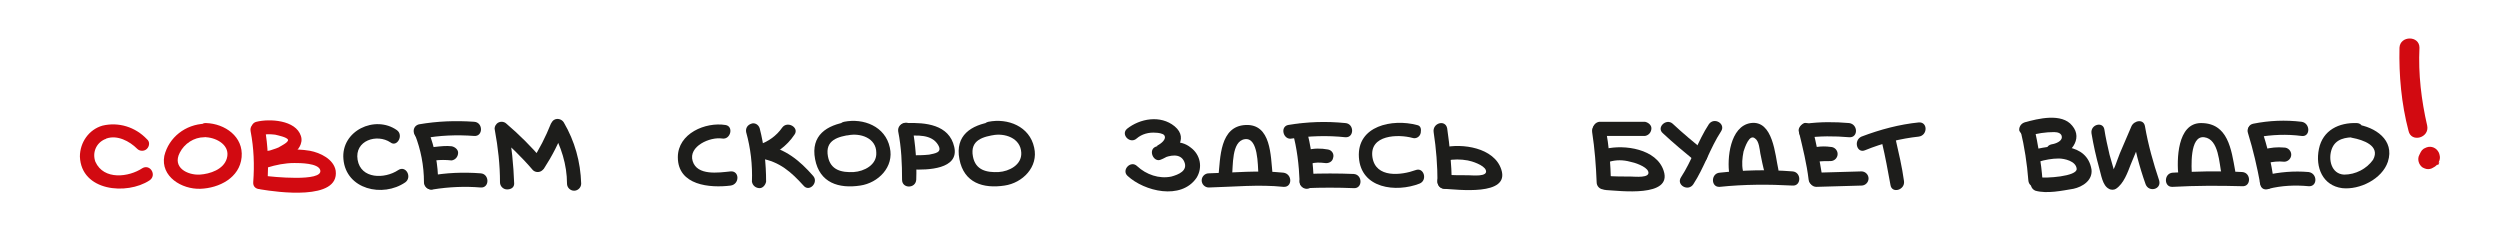 <?xml version="1.0" encoding="UTF-8"?> <svg xmlns="http://www.w3.org/2000/svg" xmlns:xlink="http://www.w3.org/1999/xlink" version="1.1" id="Слой_1" x="0px" y="0px" viewBox="0 0 388 37" style="enable-background:new 0 0 388 37;" xml:space="preserve"> <style type="text/css"> .st0{fill:#D20A11;} .st1{fill:#1D1D1B;} </style> <g id="Слой_9"> <path class="st0" d="M22.8,21.6c-1.8-1.9-4.4-2.7-6.9-2.1c-2.1,0.6-3.5,2.6-3.5,4.8c0.2,5.4,7.3,6,10.8,3.7 c1.2-0.8,0.1-2.6-1.1-1.9c-2.1,1.4-6,1.9-7.3-1c-0.5-1.4,0.1-2.9,1.5-3.5c0.1,0,0.2-0.1,0.2-0.1c1.7-0.6,3.6,0.4,4.8,1.6 c0.4,0.4,1.1,0.4,1.5,0S23.3,22,22.8,21.6L22.8,21.6z"></path> <path class="st0" d="M31.8,19.2c-3,0.1-5.6,2.1-6.3,5c-0.6,3.2,2.7,5.2,5.6,5.1c2.9-0.1,6.1-1.7,6.4-4.9s-2.6-5.2-5.5-5.3 c-1.4-0.1-1.4,2.1,0,2.2c1.7,0.1,3.8,1.3,3.2,3.3c-0.5,1.7-2.6,2.4-4.2,2.5c-1.9,0.1-4.3-1.1-3.1-3.4c0.7-1.4,2.2-2.4,3.8-2.4 c0.6,0,1.1-0.5,1.1-1.1S32.4,19.2,31.8,19.2L31.8,19.2z"></path> <path class="st0" d="M38.9,20.4c0.5,2.6,0.6,5.2,0.4,7.9c-0.1,1.4,2.1,1.4,2.2,0c0.2-2.8,0.1-5.7-0.4-8.4 C40.7,18.4,38.6,19,38.9,20.4z"></path> <path class="st0" d="M40.4,21c0.7-0.2,1.5-0.2,2.3-0.1c0.4,0.1,1.9,0.4,2,0.8s-1.2,1-1.5,1.2c-0.8,0.3-1.6,0.6-2.5,0.7l0.6,2.1 l0.9-0.2c0.6-0.2,0.8-0.9,0.6-1.4c-0.2-0.5-0.7-0.8-1.2-0.7l-0.9,0.2c-1.3,0.3-0.8,2.4,0.6,2.1c1.4-0.2,2.8-0.8,4-1.6 c0.9-0.7,1.8-1.8,1.4-3c-0.8-2.5-4.9-2.7-6.9-2.2C38.5,19.2,39.1,21.3,40.4,21L40.4,21z"></path> <path class="st0" d="M41.5,26c1.3-0.4,2.7-0.7,4.2-0.7c0.8,0,3.7,0,4,1.1c0.5,1.9-7.7,1-8.6,0.9c-1.4-0.2-1.9,1.9-0.6,2.1 c2.4,0.4,12.2,1.8,11.6-2.9c-0.3-1.8-2.4-2.8-4-3.1c-2.4-0.4-4.8-0.2-7.1,0.6C39.7,24.3,40.2,26.4,41.5,26L41.5,26z"></path> <path class="st1" d="M61.6,20.2c-3.4-2.4-8.7,0.1-8.3,4.5c0.4,4.7,6.1,6,9.6,3.6c1.1-0.8,0.1-2.7-1.1-1.9c-2.1,1.4-5.8,1.4-6.3-1.6 s3-4.1,5.1-2.7C61.6,22.9,62.7,21,61.6,20.2z"></path> <path class="st1" d="M64.4,20.9c0.9,2.3,1.4,4.8,1.4,7.4c0,0.6,0.5,1.1,1.1,1.1s1.1-0.5,1.1-1.1c0-2.7-0.5-5.4-1.5-7.9 C66,19,63.9,19.6,64.4,20.9z"></path> <path class="st1" d="M65.6,21.5c2.6-0.5,5.3-0.6,8-0.4c1.4,0.1,1.4-2.1,0-2.2c-2.9-0.2-5.7-0.1-8.6,0.4 C63.6,19.7,64.2,21.8,65.6,21.5z"></path> <path class="st1" d="M67.5,24.9c0.8-0.1,1.7-0.1,2.6,0c0.6-0.1,1-0.6,1-1.2c0-0.5-0.5-0.9-1-1c-0.8-0.1-1.7,0-2.6,0.1 c-0.6,0-1.1,0.5-1.1,1.1C66.4,24.5,66.9,25,67.5,24.9L67.5,24.9z"></path> <path class="st1" d="M67.2,29.4c2.5-0.4,5-0.5,7.4-0.3c1.4,0.1,1.4-2.1,0-2.2c-2.7-0.2-5.4-0.1-8,0.4 C65.3,27.6,65.9,29.7,67.2,29.4L67.2,29.4z"></path> <path class="st1" d="M79.8,28.5c-0.1-2.9-0.4-5.8-0.9-8.7l-1.8,1c2,1.8,3.9,3.6,5.6,5.6c0.4,0.4,1.1,0.4,1.5,0 c0.1-0.1,0.1-0.1,0.2-0.2c1.3-2,2.4-4.1,3.2-6.4l-2,0.3c1.5,2.6,2.4,5.5,2.4,8.4c0,0.6,0.5,1.1,1.1,1.1s1.1-0.5,1.1-1.1 c-0.1-3.4-1-6.6-2.7-9.5c-0.3-0.5-1-0.7-1.5-0.4c-0.2,0.1-0.4,0.4-0.5,0.6c-0.8,2-1.8,4-3,5.8l1.7-0.2c-1.7-2-3.6-3.9-5.6-5.6 c-0.4-0.4-1.1-0.4-1.5,0c-0.3,0.3-0.4,0.7-0.3,1c0.5,2.7,0.8,5.4,0.8,8.1c0,0.6,0.5,1.1,1.1,1.1S79.8,29.1,79.8,28.5L79.8,28.5z"></path> <path class="st1" d="M112.6,19.4c-3.1-0.5-7.4,1.3-7.4,5c0,4.4,5,4.8,8.2,4.4c1.4-0.2,1.4-2.3,0-2.2c-1.9,0.2-5.2,0.7-5.9-1.6 s2.7-3.8,4.6-3.5C113.4,21.7,113.9,19.6,112.6,19.4L112.6,19.4z"></path> <path class="st1" d="M115.8,20.5c0.7,2.5,1,5.1,0.9,7.7c0.1,0.6,0.6,1,1.2,1c0.5,0,0.9-0.5,1-1c0-2.8-0.3-5.6-1-8.3 c-0.2-0.6-0.8-0.9-1.3-0.7C116,19.4,115.7,19.9,115.8,20.5L115.8,20.5z"></path> <path class="st1" d="M118.3,24.6c2-0.6,3.8-1.9,5-3.7c0.8-1.1-1.1-2.2-1.9-1.1c-0.9,1.3-2.2,2.2-3.7,2.7 C116.4,22.9,117,25,118.3,24.6L118.3,24.6z"></path> <path class="st1" d="M118.1,24.6c2.9,0.5,4.7,2.1,6.6,4.2c0.9,1.1,2.4-0.5,1.5-1.5c-2.1-2.4-4.3-4.2-7.5-4.8 C117.4,22.3,116.8,24.3,118.1,24.6z"></path> <path class="st1" d="M131.6,18.9c-3.3,0.5-5.8,2.1-5.1,5.8s3.7,4.6,7,4.1c2.8-0.4,5.3-2.9,4.6-5.9c-0.7-3.3-4.1-4.6-7.1-4 c-1.4,0.3-0.8,2.4,0.6,2.1c1.9-0.4,4.4,0.4,4.4,2.7c0.1,1.9-1.9,2.9-3.5,3c-1.9,0.1-3.6-0.3-4-2.4c-0.5-2.6,1.6-3.1,3.6-3.4 C133.6,20.8,133,18.7,131.6,18.9L131.6,18.9z"></path> <path class="st1" d="M154,18.9c-3.3,0.5-5.8,2.1-5.1,5.8s3.7,4.6,7,4.1c2.8-0.4,5.3-2.9,4.6-5.9c-0.7-3.3-4.1-4.6-7.1-4 c-1.4,0.3-0.8,2.4,0.6,2.1c1.9-0.4,4.4,0.4,4.5,2.7c0.1,1.9-1.9,2.9-3.5,3c-1.9,0.1-3.6-0.3-4-2.4c-0.5-2.6,1.6-3.1,3.6-3.4 C155.9,20.8,155.3,18.7,154,18.9L154,18.9z"></path> <path class="st1" d="M139.4,20.4c0.5,2.5,0.6,5,0.6,7.5c0,1.4,2.1,1.4,2.2,0c0.1-2.7-0.1-5.4-0.6-8.1 C141.3,18.5,139.2,19,139.4,20.4L139.4,20.4z"></path> <path class="st1" d="M140.6,21.1c1.7-0.1,4-0.3,5,1.4c0.7,1.2-0.5,1.3-1.4,1.5c-0.9,0.1-1.8,0.1-2.6,0.1c-1.4-0.1-1.4,2.1,0,2.2 c2.3,0.1,7.3,0,6.5-3.5s-4.5-3.8-7.4-3.7C139.2,19,139.2,21.2,140.6,21.1L140.6,21.1z"></path> <path class="st1" d="M176.4,21.5c0.8-0.7,1.9-1,3-0.9c0.3,0,1.1,0.1,1.3,0.4c0.4,0.6-0.5,1.3-1.1,1.6l0.8,2 c1.1-0.5,2.8-0.9,3.4,0.5s-0.9,2-2,2.3c-1.9,0.4-3.9-0.3-5.3-1.6c-1-1-2.5,0.6-1.5,1.5c2.6,2.4,8.3,3.8,10.7,0.3 c1-1.6,0.6-3.6-0.9-4.7c-1.6-1.3-3.7-0.9-5.5-0.1c-1.1,0.5-0.3,2.4,0.8,2c2.1-0.8,4.6-3.2,2.2-5.2c-2.2-1.8-5.4-1.2-7.4,0.4 C173.9,20.9,175.4,22.4,176.4,21.5L176.4,21.5z"></path> <path class="st1" d="M187.6,29.1c3.8-0.1,7.8-0.5,11.6-0.1c1.4,0.1,1.4-2,0-2.2c-3.8-0.4-7.7,0-11.6,0.1c-0.6,0-1.1,0.5-1.1,1.1 S187,29.1,187.6,29.1L187.6,29.1z"></path> <path class="st1" d="M191.2,27.4c0.2-1.6-0.1-5.5,2-5.8s2,4.1,2.1,5.4s2.3,1.4,2.2,0c-0.3-2.8-0.2-7.8-4.2-7.6s-3.9,5.1-4.2,8 C188.9,28.8,191,28.7,191.2,27.4L191.2,27.4z"></path> <path class="st1" d="M200.6,20.5c0.7,2.5,1,5.1,1.1,7.7c0,0.6,0.5,1.1,1.1,1.1s1.1-0.5,1.1-1.1c-0.1-2.8-0.4-5.6-1.2-8.3 c-0.2-0.6-0.9-0.8-1.4-0.6C200.7,19.5,200.5,20,200.6,20.5z"></path> <path class="st1" d="M200.5,21.5c2.7-0.4,5.5-0.5,8.3-0.2c1.4,0.1,1.4-2.1,0-2.2c-3-0.3-5.9-0.2-8.9,0.3 C198.6,19.7,199.2,21.8,200.5,21.5z"></path> <path class="st1" d="M203.4,25.4c0.7-0.2,1.4-0.2,2.2-0.1c0.6,0.1,1.2-0.2,1.3-0.8c0.2-0.6-0.2-1.2-0.8-1.3 c-1.1-0.2-2.2-0.2-3.3,0.1C201.5,23.6,202.1,25.7,203.4,25.4L203.4,25.4z"></path> <path class="st1" d="M202.7,29.2c2.4-0.1,4.9-0.1,7.4,0c1.4,0.1,1.4-2.1,0-2.2c-2.4-0.1-4.9-0.1-7.4,0c-0.6,0.1-1,0.6-1,1.2 C201.7,28.7,202.1,29.1,202.7,29.2z"></path> <path class="st1" d="M219.9,19.4c-3.8-1-9.3,0.1-9,5s5.8,5.5,9.4,4.1c1.3-0.5,0.7-2.6-0.6-2.1c-2.2,0.8-6.2,1.3-6.7-2 c-0.5-3.5,4-3.6,6.2-3c0.6,0.2,1.2-0.2,1.3-0.8S220.5,19.5,219.9,19.4L219.9,19.4L219.9,19.4z"></path> <path class="st1" d="M222.5,20.5c0.4,2.6,0.6,5.2,0.6,7.8c0.1,0.6,0.6,1,1.2,1c0.5,0,0.9-0.5,1-1c0-2.8-0.3-5.6-0.7-8.4 C224.3,18.5,222.3,19.1,222.5,20.5L222.5,20.5z"></path> <path class="st1" d="M224.6,24.9c1-0.2,2.1-0.2,3.2,0c0.6,0.1,2.5,0.7,2.8,1.5c0.4,1.1-2.1,0.8-2.7,0.8c-1.3,0-2.5,0-3.8-0.1 s-1.4,2.1,0,2.2c2,0.1,10.3,1.2,8.9-3c-1.1-3.4-6.1-4.1-9-3.4C222.7,23.2,223.3,25.2,224.6,24.9L224.6,24.9z"></path> <path class="st1" d="M249.8,25.1c1-0.3,2.1-0.3,3.2,0c0.6,0.1,2.5,0.7,2.8,1.5c0.4,1.1-2.1,0.8-2.7,0.8c-1.2,0-2.5,0-3.8-0.1 s-1.4,2.1,0,2.2c2,0.1,10.3,1.2,8.9-3c-1.1-3.4-6.1-4.1-9-3.4C247.9,23.3,248.4,25.4,249.8,25.1L249.8,25.1z"></path> <path class="st1" d="M247.1,20.5c0.4,2.6,0.6,5.2,0.7,7.8c0,0.6,0.5,1.1,1.1,1.1c0.6,0,1.1-0.5,1.1-1.1c0-2.8-0.3-5.6-0.8-8.4 C249,18.5,246.9,19.1,247.1,20.5z"></path> <path class="st1" d="M248.2,21.1h7.1c0.6-0.1,1-0.6,1-1.2c0-0.5-0.5-0.9-1-1h-7.1c-0.6,0.1-1,0.6-1,1.2 C247.3,20.7,247.7,21.1,248.2,21.1z"></path> <path class="st1" d="M258.1,20.7c1.6,1.5,3.3,2.9,5,4.3c1.1,0.9,2.6-0.6,1.5-1.5c-1.7-1.4-3.4-2.8-5-4.3 C258.6,18.3,257,19.8,258.1,20.7z"></path> <path class="st1" d="M265.2,19.3c-1.7,2.6-2.6,5.6-4.3,8.2c-0.8,1.2,1.1,2.3,1.9,1.1c1.7-2.6,2.6-5.6,4.3-8.2 C267.9,19.2,266,18.1,265.2,19.3z"></path> <path class="st1" d="M266.9,29c3.8-0.4,7.6-0.4,11.3-0.2c1.4,0.1,1.4-2.1,0-2.2c-3.8-0.3-7.6-0.2-11.3,0.2 C265.5,26.9,265.5,29.1,266.9,29z"></path> <path class="st1" d="M270.5,26.5c-0.2-1-0.1-2,0.1-3c0.2-0.6,0.9-2.8,1.8-2c0.6,0.4,0.7,1.7,0.8,2.3c0.2,1,0.4,2,0.7,3.1 c0.3,1.4,2.4,0.8,2.1-0.6c-0.5-2.2-0.8-7.7-4.3-7.2c-3.2,0.5-3.7,5.5-3.3,8C268.7,28.5,270.8,27.9,270.5,26.5L270.5,26.5z"></path> <path class="st1" d="M279.2,20.5c0.6,2.5,1.2,4.9,1.5,7.4c0.2,1.4,2.3,0.8,2.1-0.6c-0.4-2.5-0.9-5-1.5-7.4 c-0.2-0.6-0.8-0.9-1.3-0.8C279.4,19.4,279,20,279.2,20.5z"></path> <path class="st1" d="M280.2,21.4c2.2-0.3,4.5-0.3,6.8-0.1c1.4,0.1,1.4-2,0-2.2c-2.3-0.2-4.5-0.2-6.8,0.1 C278.9,19.4,278.9,21.5,280.2,21.4z"></path> <path class="st1" d="M282,25.1c0.7-0.1,1.4-0.1,2.1-0.1c0.6,0,1.1-0.5,1.1-1.1s-0.5-1.1-1.1-1.1c-0.7-0.1-1.4-0.1-2.1,0 c-0.6,0-1.1,0.5-1.1,1.1C280.9,24.5,281.4,25,282,25.1L282,25.1z"></path> <path class="st1" d="M281.9,29l7-0.2c0.6,0,1.1-0.5,1.1-1.1s-0.5-1.1-1.1-1.1l-7,0.2c-0.6,0-1.1,0.5-1.1,1.1S281.3,29,281.9,29z"></path> <path class="st1" d="M289.5,23.3c2.7-1.1,5.5-1.8,8.3-2.1c1.4-0.2,1.4-2.3,0-2.2c-3,0.3-6,1.1-8.9,2.2 C287.6,21.8,288.2,23.9,289.5,23.3z"></path> <path class="st1" d="M292.1,22.2c0.5,2.1,0.9,4.3,1.3,6.5c0.2,1.4,2.3,0.8,2.1-0.6c-0.3-2.2-0.8-4.3-1.3-6.5 C293.9,20.3,291.8,20.8,292.1,22.2L292.1,22.2z"></path> <path class="st1" d="M313.6,20.3c0.6,2.5,1,5.1,1.2,7.7c0.1,1.4,2.3,1.4,2.2,0c-0.2-2.8-0.7-5.6-1.3-8.3 C315.4,18.4,313.3,19,313.6,20.3L313.6,20.3z"></path> <path class="st1" d="M314.8,21.1c1.3-0.4,2.7-0.6,4-0.6c0.6,0,1.2,0.2,1.2,0.8s-0.9,1-1.6,1.1c-1.4,0.3-0.8,2.4,0.6,2.1 c2.2-0.4,4.4-2.9,2.6-5c-1.6-2-5.3-1.1-7.4-0.5c-0.6,0.2-0.9,0.8-0.8,1.3C313.7,20.9,314.3,21.2,314.8,21.1L314.8,21.1z"></path> <path class="st1" d="M316.4,25.1c1-0.3,2.1-0.5,3.1-0.5c0.9,0,2.7,0.4,2.8,1.6s-4.9,1.5-5.8,1.3c-0.6-0.1-1.2,0.2-1.3,0.8 c-0.1,0.6,0.2,1.1,0.7,1.3c1.8,0.5,4.1,0,5.9-0.3c1.4-0.3,3-1.3,2.8-3c-0.7-4.2-5.8-3.9-8.8-3.1c-0.6,0.2-0.9,0.8-0.7,1.3 C315.2,24.9,315.8,25.2,316.4,25.1z"></path> <path class="st1" d="M324.6,20.7c0.3,1.8,0.7,3.6,1.2,5.4c0.3,1,0.5,2.7,1.5,3.2c0.3,0.2,0.8,0.2,1.1,0c1.2-0.8,1.8-2.5,2.3-3.8 l2.2-5.3h-2.1c0.5,2.8,1.2,5.6,2.2,8.4c0.5,1.3,2.5,0.8,2.1-0.6c-0.9-2.7-1.7-5.5-2.2-8.4c-0.2-1.2-1.7-0.9-2.1,0 c-0.6,1.4-1.2,2.8-1.8,4.2c-0.4,0.9-0.9,3-1.8,3.6h1.1c-0.1-0.5-0.2-0.9-0.3-1.3c-0.2-0.7-0.4-1.4-0.6-2.1 c-0.3-1.3-0.6-2.6-0.8-3.9S324.4,19.3,324.6,20.7L324.6,20.7z"></path> <path class="st1" d="M337.2,29c3.6-0.2,7.2-0.2,10.8-0.1c1.4,0.1,1.4-2.1,0-2.2c-3.6-0.2-7.2-0.1-10.8,0.1 C335.8,26.9,335.8,29.1,337.2,29L337.2,29z"></path> <path class="st1" d="M340.2,27.4c-0.1-1.4-0.4-6.4,1.9-6.1s2.3,4.1,2.7,5.8c0.3,1.4,2.4,0.8,2.1-0.6c-0.6-3.3-1.1-7.4-5.3-7.4 c-3.7,0-3.8,5.7-3.5,8.3C338.2,28.7,340.4,28.8,340.2,27.4z"></path> <path class="st1" d="M348.9,20.7c0.8,2.6,1.4,5.2,1.9,7.9c0.2,1.4,2.3,0.8,2.1-0.6c-0.4-2.7-1-5.3-1.9-7.9 C350.5,18.8,348.4,19.3,348.9,20.7L348.9,20.7z"></path> <path class="st1" d="M350.3,21.3c2.3-0.4,4.6-0.5,6.9-0.2c1.4,0.2,1.4-2,0-2.2c-2.5-0.3-5-0.2-7.5,0.3 C348.3,19.5,348.9,21.6,350.3,21.3L350.3,21.3z"></path> <path class="st1" d="M351.9,25.3c0.8-0.2,1.7-0.3,2.6-0.2c0.6,0,1.1-0.5,1.1-1.1c0-0.6-0.5-1.1-1.1-1.1c-1.1-0.1-2.1,0-3.2,0.3 c-0.6,0.2-0.9,0.8-0.8,1.3C350.8,25.1,351.4,25.4,351.9,25.3L351.9,25.3z"></path> <path class="st1" d="M352.1,29.3c2-0.5,4.1-0.6,6.2-0.4c1.4,0.1,1.4-2,0-2.2c-2.3-0.2-4.5,0-6.7,0.5 C350.1,27.5,350.7,29.6,352.1,29.3z"></path> <path class="st1" d="M365.8,19.1c-2.8-0.1-5.3,1.1-5.9,4s0.6,5.7,3.6,6.1c2.7,0.3,6.2-1.4,7.1-4.1c1.1-3.4-2-5.4-4.9-5.8 c-1.4-0.2-2,1.9-0.6,2.1c1.6,0.3,4.4,1.2,3.2,3.4c-1,1.4-2.7,2.3-4.5,2.3c-2-0.1-2.5-2.4-1.9-4s2.2-1.8,3.6-1.8 S367.2,19.2,365.8,19.1L365.8,19.1z"></path> <path class="st0" d="M372.4,7.4c-0.1,4.3,0.3,8.7,1.4,12.9c0.4,1.9,3.3,1.1,2.9-0.8c-0.9-3.9-1.4-8-1.2-12.1 C375.5,5.5,372.5,5.5,372.4,7.4L372.4,7.4z"></path> <path class="st0" d="M378.4,25.6l0.2-0.4l-2.4,0.3h0.1l-0.4-0.7V25v-0.8l0.1-0.2l0.9-0.7h-0.1l1.8,1v0.1l-0.2,0.8l0-0.1l-2.7-1.2 c0.1,0,0.1-0.1,0.1-0.2c-0.6,0.6-0.6,1.5,0,2.1c0.6,0.6,1.5,0.6,2.1,0c0.3-0.3,0.6-0.7,0.7-1.1c0.2-0.7-0.2-1.5-0.9-1.8 c-0.7-0.3-1.5,0-1.9,0.6c-0.3,0.5-0.3,1-0.2,1.6c0.2,0.8,1.1,1.2,1.8,1c0.6-0.2,1-0.6,1.2-1.2c0.2-0.6,0-1.2-0.5-1.6 c-0.3-0.3-0.8-0.5-1.3-0.4c-0.5,0-0.9,0.3-1.1,0.7l-0.2,0.4c-0.4,0.7-0.1,1.6,0.5,2c0.7,0.4,1.6,0.2,2-0.5L378.4,25.6z"></path> </g> </svg> 